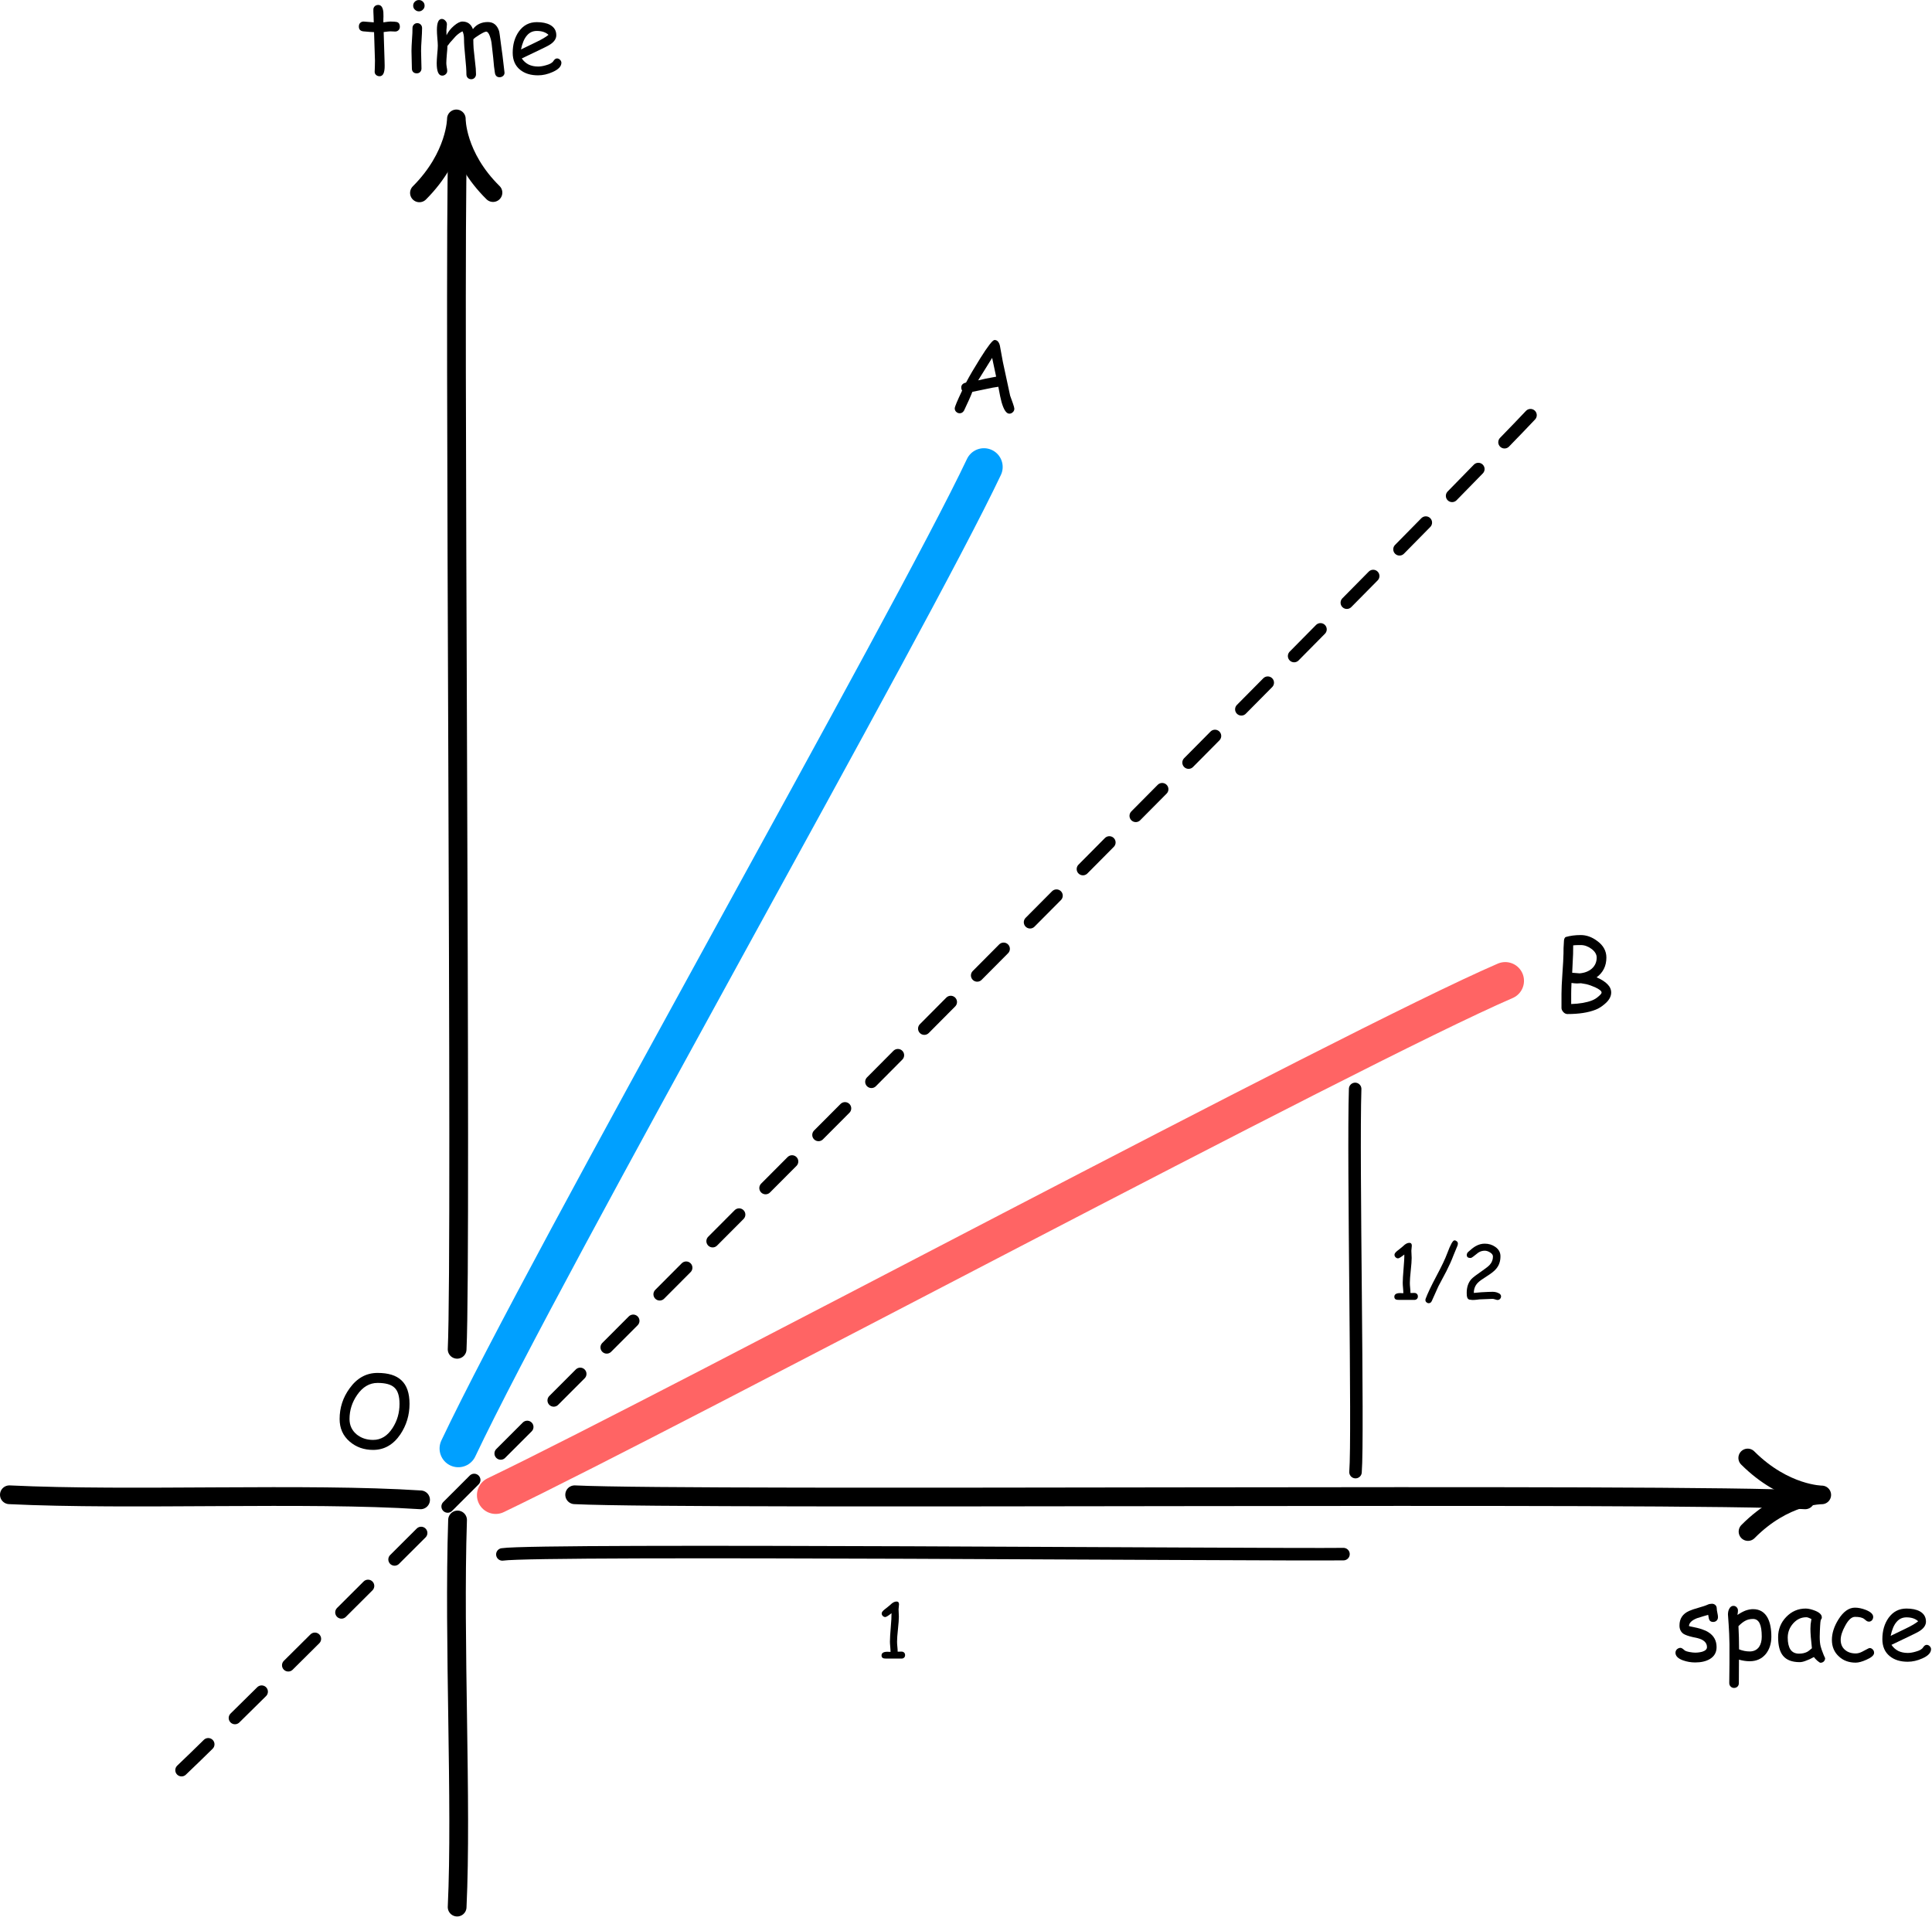 <?xml version="1.0" encoding="UTF-8" standalone="no"?>
<!DOCTYPE svg PUBLIC "-//W3C//DTD SVG 1.1//EN" "http://www.w3.org/Graphics/SVG/1.1/DTD/svg11.dtd">
<svg width="100%" height="100%" viewBox="0 0 644 639" version="1.1" xmlns="http://www.w3.org/2000/svg" xmlns:xlink="http://www.w3.org/1999/xlink" xml:space="preserve" xmlns:serif="http://www.serif.com/" style="fill-rule:evenodd;clip-rule:evenodd;stroke-linecap:round;stroke-linejoin:round;stroke-miterlimit:1.5;">
    <g transform="matrix(1,0,0,1,-447.423,-1599.65)">
        <g id="_2-frame-speed-1-2-b" serif:id="2 frame speed 1/2 b" transform="matrix(1,0,0,1,895.64,0)">
            <g transform="matrix(1,0,0,1,-896.346,898.949)">
                <path d="M600.901,1183.61C630.689,1120.76 751.817,907.714 776.105,856.382" style="fill:none;stroke:rgb(0,160,255);stroke-width:12.5px;"/>
            </g>
            <g transform="matrix(6.12323e-17,1,-1,6.12323e-17,900.624,1497.23)">
                <path d="M600.901,1183.61C571.659,1122.75 451.572,898.387 429.416,847.096" style="fill:none;stroke:rgb(255,100,100);stroke-width:12.5px;"/>
            </g>
            <g transform="matrix(1,0,0,1,-896.346,898.949)">
                <path d="M600.508,1150.54C602.142,1115.79 599.307,791.065 600.648,750.363" style="fill:none;stroke:black;stroke-width:6.25px;"/>
            </g>
            <g transform="matrix(1,0,0,1,-896.346,1356.03)">
                <path d="M600.508,879.421C602.142,844.667 599.307,791.065 600.648,750.363" style="fill:none;stroke:black;stroke-width:6.25px;"/>
            </g>
            <g transform="matrix(6.12323e-17,1,-1,6.12323e-17,895.008,1499.16)">
                <path d="M598.83,1151.67C600.78,1111.35 598.061,779.176 600.519,741.506" style="fill:none;stroke:black;stroke-width:6.25px;"/>
            </g>
            <g transform="matrix(6.12323e-17,1,-1,6.12323e-17,433.482,1499.16)">
                <path d="M598.83,878.573C600.78,838.253 598.061,779.176 600.519,741.506" style="fill:none;stroke:black;stroke-width:6.25px;"/>
            </g>
            <g transform="matrix(1,0,0,1,-896.346,898.949)">
                <path d="M958.298,839.119C926.367,873.2 544.61,1256.83 508.644,1290.85" style="fill:none;stroke:black;stroke-width:4.17px;stroke-dasharray:12.5,12.5,0,0,0,0;"/>
            </g>
            <g transform="matrix(0.041,0,0,0.041,-357.693,1627.04)">
                <path d="M1201.69,900.667C1501.51,600.466 1502.33,298.335 1502.33,298.335C1502.33,298.335 1498.57,600.349 1800.5,898.414" style="fill:none;stroke:black;stroke-width:151.23px;"/>
            </g>
            <g transform="matrix(2.53054e-18,0.041,-0.041,2.53054e-18,171.277,2036.44)">
                <path d="M1201.69,900.667C1501.51,600.466 1502.33,298.335 1502.33,298.335C1502.33,298.335 1498.57,600.349 1800.5,898.414" style="fill:none;stroke:black;stroke-width:151.23px;"/>
            </g>
            <g transform="matrix(1,0,0,1,-916.284,911.789)">
                <g transform="matrix(33.333,0,0,33.333,586.622,712.243)">
                    <path d="M0.395,-0.416C0.388,-0.416 0.38,-0.416 0.37,-0.417C0.361,-0.418 0.353,-0.418 0.346,-0.418C0.339,-0.418 0.317,-0.416 0.28,-0.411L0.289,-0.122L0.29,-0.076C0.291,-0.004 0.274,0.031 0.239,0.031C0.226,0.031 0.214,0.027 0.205,0.019C0.195,0.01 0.19,-0 0.19,-0.013C0.19,-0.026 0.191,-0.044 0.192,-0.069C0.193,-0.094 0.193,-0.112 0.193,-0.125L0.184,-0.41C0.16,-0.411 0.124,-0.413 0.075,-0.418C0.046,-0.422 0.032,-0.438 0.032,-0.466C0.032,-0.481 0.036,-0.493 0.045,-0.502C0.054,-0.511 0.065,-0.516 0.079,-0.516L0.181,-0.508C0.181,-0.524 0.18,-0.547 0.179,-0.574C0.177,-0.602 0.177,-0.622 0.177,-0.635C0.177,-0.648 0.181,-0.66 0.191,-0.669C0.2,-0.678 0.212,-0.682 0.226,-0.682C0.255,-0.682 0.272,-0.658 0.277,-0.61C0.278,-0.598 0.278,-0.584 0.278,-0.567L0.277,-0.539L0.277,-0.508C0.317,-0.514 0.34,-0.516 0.346,-0.516C0.38,-0.516 0.402,-0.514 0.413,-0.511C0.432,-0.505 0.442,-0.489 0.442,-0.465C0.442,-0.451 0.438,-0.439 0.429,-0.43C0.42,-0.421 0.409,-0.416 0.395,-0.416Z" style="fill-rule:nonzero;"/>
                </g>
                <g transform="matrix(33.333,0,0,33.333,602.328,712.243)">
                    <path d="M0.161,-0.618C0.146,-0.618 0.132,-0.624 0.121,-0.635C0.109,-0.646 0.104,-0.659 0.104,-0.675C0.104,-0.69 0.109,-0.704 0.121,-0.715C0.132,-0.726 0.146,-0.731 0.161,-0.731C0.177,-0.731 0.19,-0.726 0.201,-0.715C0.213,-0.704 0.218,-0.69 0.218,-0.675C0.218,-0.659 0.213,-0.646 0.201,-0.635C0.19,-0.624 0.177,-0.618 0.161,-0.618ZM0.183,-0.222C0.183,-0.202 0.184,-0.173 0.185,-0.134C0.186,-0.095 0.187,-0.066 0.187,-0.046C0.187,-0.032 0.182,-0.02 0.173,-0.011C0.165,-0.002 0.153,0.002 0.139,0.002C0.125,0.002 0.113,-0.002 0.104,-0.011C0.095,-0.02 0.091,-0.032 0.091,-0.046C0.091,-0.066 0.09,-0.095 0.089,-0.134C0.088,-0.173 0.087,-0.202 0.087,-0.222C0.087,-0.252 0.089,-0.29 0.092,-0.336C0.096,-0.382 0.097,-0.42 0.097,-0.451C0.097,-0.465 0.102,-0.477 0.111,-0.486C0.12,-0.495 0.131,-0.5 0.145,-0.5C0.159,-0.5 0.17,-0.495 0.179,-0.486C0.188,-0.477 0.193,-0.465 0.193,-0.451C0.193,-0.42 0.191,-0.382 0.188,-0.336C0.185,-0.29 0.183,-0.252 0.183,-0.222Z" style="fill-rule:nonzero;"/>
                </g>
                <g transform="matrix(33.333,0,0,33.333,611.671,712.243)">
                    <path d="M0.688,0.041C0.661,0.041 0.646,0.026 0.641,-0.002C0.635,-0.038 0.629,-0.088 0.624,-0.153L0.607,-0.305C0.604,-0.327 0.598,-0.349 0.59,-0.371C0.579,-0.4 0.567,-0.415 0.554,-0.415C0.542,-0.415 0.52,-0.404 0.487,-0.384C0.456,-0.365 0.435,-0.35 0.425,-0.338C0.425,-0.308 0.426,-0.277 0.428,-0.247L0.442,-0.116C0.449,-0.065 0.452,-0.022 0.452,0.011C0.452,0.026 0.447,0.037 0.438,0.047C0.429,0.056 0.418,0.061 0.404,0.061C0.39,0.061 0.378,0.056 0.369,0.047C0.36,0.037 0.356,0.026 0.356,0.011C0.356,-0.028 0.352,-0.086 0.344,-0.163C0.336,-0.24 0.332,-0.299 0.332,-0.338C0.332,-0.372 0.327,-0.399 0.317,-0.418C0.295,-0.408 0.271,-0.391 0.248,-0.368L0.19,-0.303C0.185,-0.295 0.177,-0.285 0.166,-0.272C0.166,-0.253 0.164,-0.224 0.16,-0.186C0.157,-0.148 0.155,-0.12 0.155,-0.102C0.155,-0.092 0.156,-0.078 0.159,-0.061C0.163,-0.043 0.164,-0.03 0.164,-0.022C0.164,-0.009 0.159,0.002 0.149,0.011C0.139,0.02 0.128,0.025 0.114,0.025C0.077,0.025 0.059,-0.017 0.059,-0.101C0.059,-0.12 0.061,-0.149 0.064,-0.188C0.068,-0.227 0.07,-0.256 0.07,-0.275C0.07,-0.293 0.068,-0.319 0.065,-0.353C0.062,-0.388 0.061,-0.414 0.061,-0.431C0.061,-0.505 0.077,-0.542 0.11,-0.542C0.123,-0.542 0.135,-0.536 0.145,-0.525C0.156,-0.514 0.161,-0.502 0.161,-0.489C0.161,-0.483 0.16,-0.473 0.159,-0.46C0.157,-0.447 0.156,-0.438 0.156,-0.431L0.157,-0.379C0.174,-0.414 0.199,-0.446 0.232,-0.474C0.265,-0.502 0.293,-0.516 0.316,-0.516C0.367,-0.516 0.402,-0.491 0.421,-0.44C0.439,-0.464 0.461,-0.482 0.485,-0.493C0.51,-0.505 0.538,-0.511 0.57,-0.511C0.625,-0.511 0.662,-0.482 0.682,-0.423C0.686,-0.412 0.692,-0.366 0.702,-0.286C0.711,-0.23 0.722,-0.137 0.737,-0.006C0.738,0.007 0.733,0.018 0.724,0.027C0.714,0.036 0.702,0.041 0.688,0.041Z" style="fill-rule:nonzero;"/>
                </g>
                <g transform="matrix(33.333,0,0,33.333,637.566,712.243)">
                    <path d="M0.296,0.022C0.222,0.022 0.163,0.004 0.117,-0.033C0.067,-0.073 0.042,-0.13 0.042,-0.204C0.042,-0.288 0.063,-0.359 0.104,-0.417C0.149,-0.479 0.208,-0.51 0.283,-0.51C0.337,-0.51 0.381,-0.501 0.415,-0.483C0.457,-0.46 0.478,-0.426 0.478,-0.379C0.478,-0.347 0.46,-0.317 0.423,-0.291C0.407,-0.279 0.372,-0.261 0.319,-0.236L0.133,-0.147C0.151,-0.12 0.174,-0.1 0.201,-0.086C0.228,-0.073 0.26,-0.066 0.296,-0.066C0.318,-0.066 0.345,-0.07 0.375,-0.079C0.413,-0.089 0.438,-0.103 0.449,-0.121C0.46,-0.138 0.472,-0.147 0.485,-0.147C0.496,-0.147 0.506,-0.143 0.515,-0.134C0.524,-0.125 0.529,-0.115 0.529,-0.104C0.529,-0.068 0.5,-0.037 0.441,-0.011C0.392,0.011 0.343,0.022 0.296,0.022ZM0.283,-0.422C0.243,-0.422 0.21,-0.407 0.184,-0.376C0.157,-0.345 0.138,-0.299 0.125,-0.237L0.274,-0.309C0.333,-0.337 0.375,-0.362 0.4,-0.383C0.372,-0.409 0.333,-0.422 0.283,-0.422Z" style="fill-rule:nonzero;"/>
                </g>
            </g>
            <g transform="matrix(1,0,0,1,-923.532,1369.79)">
                <g transform="matrix(33.333,0,0,33.333,586.622,712.243)">
                    <path d="M0.392,0.03C0.3,0.03 0.222,0.002 0.158,-0.053C0.09,-0.111 0.057,-0.187 0.057,-0.279C0.057,-0.392 0.09,-0.494 0.157,-0.586C0.231,-0.689 0.324,-0.74 0.436,-0.74C0.543,-0.74 0.622,-0.716 0.674,-0.667C0.729,-0.617 0.756,-0.538 0.756,-0.43C0.756,-0.318 0.725,-0.216 0.664,-0.125C0.594,-0.022 0.503,0.03 0.392,0.03ZM0.436,-0.64C0.356,-0.64 0.288,-0.6 0.233,-0.521C0.182,-0.448 0.156,-0.367 0.156,-0.279C0.156,-0.216 0.18,-0.165 0.226,-0.126C0.271,-0.089 0.326,-0.07 0.392,-0.07C0.471,-0.07 0.536,-0.11 0.587,-0.19C0.633,-0.261 0.656,-0.341 0.656,-0.43C0.656,-0.508 0.639,-0.563 0.604,-0.594C0.571,-0.625 0.515,-0.64 0.436,-0.64Z" style="fill-rule:nonzero;"/>
                </g>
            </g>
            <g transform="matrix(1,0,0,1,-718.726,1024.82)">
                <g transform="matrix(33.333,0,0,33.333,586.622,712.243)">
                    <path d="M0.61,0.015C0.58,0.015 0.554,-0.024 0.532,-0.101C0.524,-0.13 0.513,-0.181 0.5,-0.254C0.467,-0.25 0.424,-0.242 0.37,-0.23L0.24,-0.203C0.224,-0.16 0.196,-0.098 0.157,-0.016C0.146,0.002 0.132,0.011 0.114,0.011C0.101,0.011 0.09,0.007 0.079,-0.003C0.069,-0.012 0.064,-0.024 0.064,-0.038C0.064,-0.054 0.089,-0.113 0.138,-0.216C0.132,-0.225 0.129,-0.235 0.129,-0.246C0.129,-0.272 0.145,-0.289 0.177,-0.296C0.214,-0.366 0.261,-0.446 0.318,-0.537C0.395,-0.66 0.443,-0.722 0.462,-0.722C0.488,-0.722 0.505,-0.704 0.515,-0.668L0.545,-0.504L0.618,-0.165L0.646,-0.087C0.655,-0.061 0.66,-0.043 0.66,-0.035C0.66,-0.021 0.655,-0.009 0.645,0C0.635,0.01 0.623,0.015 0.61,0.015ZM0.438,-0.543L0.298,-0.318C0.338,-0.328 0.397,-0.341 0.478,-0.355L0.438,-0.543Z" style="fill-rule:nonzero;"/>
                </g>
            </g>
            <g transform="matrix(1,0,0,1,-742.918,1440.36)">
                <g transform="matrix(25,0,0,25,586.622,712.243)">
                    <path d="M0.344,0L0.247,0L0.15,-0C0.127,-0 0.111,-0.001 0.102,-0.004C0.085,-0.01 0.077,-0.023 0.077,-0.042C0.077,-0.074 0.103,-0.091 0.154,-0.091L0.177,-0.09L0.197,-0.089C0.197,-0.105 0.196,-0.128 0.193,-0.159C0.19,-0.189 0.189,-0.212 0.189,-0.228C0.189,-0.269 0.193,-0.332 0.2,-0.416C0.207,-0.499 0.211,-0.562 0.21,-0.605C0.167,-0.571 0.139,-0.554 0.127,-0.554C0.114,-0.554 0.103,-0.559 0.093,-0.569C0.083,-0.579 0.079,-0.59 0.079,-0.603C0.079,-0.618 0.093,-0.636 0.121,-0.658C0.138,-0.671 0.163,-0.69 0.195,-0.718C0.224,-0.747 0.251,-0.761 0.277,-0.761C0.299,-0.761 0.31,-0.749 0.31,-0.724C0.31,-0.716 0.309,-0.705 0.307,-0.69C0.305,-0.675 0.304,-0.664 0.304,-0.657C0.304,-0.646 0.305,-0.63 0.306,-0.608C0.307,-0.586 0.308,-0.57 0.308,-0.559C0.308,-0.522 0.304,-0.467 0.296,-0.393C0.288,-0.319 0.284,-0.264 0.284,-0.228C0.284,-0.209 0.285,-0.186 0.288,-0.159C0.291,-0.132 0.292,-0.11 0.292,-0.092L0.344,-0.093C0.357,-0.093 0.369,-0.089 0.378,-0.08C0.387,-0.071 0.391,-0.06 0.391,-0.046C0.391,-0.033 0.387,-0.021 0.378,-0.013C0.369,-0.004 0.357,0 0.344,0Z" style="fill-rule:nonzero;"/>
                </g>
            </g>
            <g transform="matrix(-1,1.22465e-16,-1.22465e-16,-1,1505.72,3016.77)">
                <path d="M1506.11,898.995C1530.98,898.689 1774.3,900.749 1786.48,898.895" style="fill:none;stroke:black;stroke-width:4.17px;"/>
            </g>
            <g transform="matrix(1,0,0,1,-517.443,1224.71)">
                <g transform="matrix(33.333,0,0,33.333,586.622,712.243)">
                    <path d="M0.433,-0.02C0.359,0.009 0.266,0.023 0.152,0.023C0.138,0.023 0.125,0.017 0.112,0.004C0.1,-0.01 0.093,-0.023 0.093,-0.037L0.093,-0.179C0.093,-0.226 0.096,-0.292 0.102,-0.378C0.109,-0.472 0.112,-0.539 0.113,-0.581C0.112,-0.611 0.114,-0.655 0.118,-0.714C0.12,-0.731 0.126,-0.741 0.134,-0.747C0.179,-0.76 0.229,-0.767 0.285,-0.767C0.342,-0.767 0.397,-0.748 0.45,-0.708C0.511,-0.664 0.542,-0.608 0.542,-0.542C0.542,-0.458 0.509,-0.392 0.444,-0.344C0.493,-0.323 0.529,-0.3 0.553,-0.275C0.578,-0.25 0.59,-0.222 0.59,-0.192C0.59,-0.153 0.569,-0.114 0.526,-0.078C0.496,-0.052 0.465,-0.032 0.433,-0.02ZM0.285,-0.667C0.25,-0.667 0.225,-0.666 0.21,-0.664L0.209,-0.579L0.2,-0.39C0.246,-0.386 0.271,-0.384 0.274,-0.384C0.323,-0.388 0.363,-0.403 0.395,-0.43C0.428,-0.459 0.445,-0.496 0.445,-0.542C0.445,-0.573 0.428,-0.602 0.394,-0.628C0.359,-0.654 0.323,-0.667 0.285,-0.667ZM0.34,-0.276L0.288,-0.285C0.284,-0.285 0.254,-0.283 0.249,-0.283C0.231,-0.283 0.213,-0.285 0.193,-0.288C0.191,-0.247 0.19,-0.21 0.19,-0.178L0.19,-0.077C0.275,-0.08 0.345,-0.092 0.398,-0.113C0.421,-0.122 0.443,-0.135 0.464,-0.154C0.484,-0.171 0.494,-0.183 0.494,-0.192C0.494,-0.207 0.473,-0.224 0.431,-0.244C0.4,-0.258 0.369,-0.269 0.34,-0.276Z" style="fill-rule:nonzero;"/>
                </g>
            </g>
            <g transform="matrix(1,0,0,1,-477.014,1440.68)">
                <g transform="matrix(33.333,0,0,33.333,586.622,712.243)">
                    <path d="M0.397,-0.376C0.38,-0.376 0.367,-0.382 0.36,-0.394C0.355,-0.403 0.351,-0.42 0.347,-0.447C0.323,-0.441 0.285,-0.429 0.234,-0.413C0.182,-0.392 0.156,-0.366 0.155,-0.335C0.165,-0.332 0.175,-0.329 0.184,-0.328C0.259,-0.314 0.315,-0.296 0.351,-0.272C0.404,-0.238 0.431,-0.189 0.431,-0.124C0.431,-0.071 0.408,-0.031 0.362,-0.004C0.324,0.018 0.276,0.029 0.217,0.029C0.175,0.029 0.134,0.022 0.095,0.008C0.045,-0.01 0.02,-0.036 0.02,-0.068C0.02,-0.081 0.025,-0.093 0.035,-0.103C0.046,-0.112 0.057,-0.117 0.07,-0.117C0.08,-0.117 0.093,-0.109 0.109,-0.094C0.117,-0.086 0.135,-0.08 0.162,-0.075C0.184,-0.071 0.202,-0.069 0.217,-0.069C0.245,-0.069 0.269,-0.073 0.29,-0.079C0.32,-0.089 0.335,-0.104 0.335,-0.124C0.335,-0.168 0.304,-0.198 0.242,-0.214L0.191,-0.225C0.148,-0.235 0.117,-0.246 0.099,-0.258C0.073,-0.277 0.06,-0.304 0.06,-0.341C0.06,-0.409 0.092,-0.457 0.156,-0.486C0.175,-0.495 0.207,-0.506 0.25,-0.518C0.292,-0.53 0.323,-0.54 0.342,-0.549C0.355,-0.555 0.37,-0.558 0.385,-0.558C0.399,-0.558 0.411,-0.553 0.42,-0.544C0.429,-0.535 0.433,-0.523 0.433,-0.508C0.433,-0.499 0.435,-0.485 0.439,-0.467C0.443,-0.449 0.445,-0.435 0.445,-0.425C0.445,-0.411 0.441,-0.399 0.432,-0.39C0.423,-0.381 0.411,-0.376 0.397,-0.376Z" style="fill-rule:nonzero;"/>
                </g>
                <g transform="matrix(33.333,0,0,33.333,602.849,712.243)">
                    <path d="M0.275,0.017C0.243,0.017 0.207,0.012 0.168,0.001L0.167,0.235C0.167,0.249 0.163,0.261 0.154,0.27C0.145,0.279 0.133,0.284 0.119,0.284C0.105,0.284 0.094,0.279 0.085,0.27C0.076,0.261 0.071,0.249 0.071,0.235L0.073,0.04L0.073,-0.155C0.072,-0.227 0.069,-0.292 0.065,-0.35L0.058,-0.449C0.058,-0.472 0.062,-0.492 0.071,-0.508C0.081,-0.527 0.095,-0.537 0.113,-0.537C0.126,-0.537 0.137,-0.532 0.145,-0.523C0.154,-0.514 0.158,-0.503 0.158,-0.49C0.158,-0.487 0.158,-0.482 0.157,-0.474C0.155,-0.464 0.154,-0.455 0.153,-0.446C0.181,-0.465 0.208,-0.48 0.234,-0.49C0.26,-0.499 0.285,-0.504 0.309,-0.504C0.376,-0.504 0.425,-0.474 0.456,-0.415C0.48,-0.368 0.492,-0.306 0.492,-0.229C0.492,-0.159 0.473,-0.101 0.436,-0.055C0.396,-0.007 0.342,0.017 0.275,0.017ZM0.309,-0.406C0.279,-0.406 0.252,-0.4 0.228,-0.386C0.211,-0.377 0.189,-0.36 0.163,-0.334C0.167,-0.261 0.169,-0.183 0.169,-0.102C0.204,-0.088 0.24,-0.081 0.275,-0.081C0.316,-0.081 0.347,-0.096 0.369,-0.126C0.387,-0.153 0.396,-0.187 0.396,-0.229C0.396,-0.288 0.389,-0.333 0.375,-0.362C0.36,-0.392 0.338,-0.406 0.309,-0.406Z" style="fill-rule:nonzero;"/>
                </g>
                <g transform="matrix(33.333,0,0,33.333,620.671,712.243)">
                    <path d="M0.449,0.032C0.443,0.032 0.432,0.025 0.416,0.011C0.401,-0.003 0.39,-0.014 0.383,-0.025C0.352,-0.008 0.324,0.005 0.3,0.013C0.277,0.022 0.257,0.026 0.241,0.026C0.165,0.026 0.109,0.005 0.074,-0.038C0.041,-0.078 0.025,-0.14 0.025,-0.224C0.025,-0.302 0.052,-0.37 0.106,-0.426C0.16,-0.482 0.225,-0.51 0.3,-0.51C0.329,-0.51 0.36,-0.502 0.396,-0.488C0.44,-0.47 0.462,-0.448 0.462,-0.422C0.462,-0.413 0.459,-0.405 0.452,-0.398C0.449,-0.386 0.446,-0.366 0.445,-0.337C0.443,-0.309 0.442,-0.273 0.441,-0.229C0.441,-0.188 0.444,-0.156 0.45,-0.133C0.453,-0.118 0.463,-0.09 0.48,-0.047C0.483,-0.041 0.486,-0.032 0.492,-0.021L0.495,-0.013C0.495,0 0.49,0.011 0.481,0.02C0.472,0.028 0.461,0.032 0.449,0.032ZM0.348,-0.307C0.348,-0.321 0.349,-0.336 0.35,-0.353C0.352,-0.369 0.355,-0.387 0.358,-0.405C0.346,-0.411 0.336,-0.416 0.327,-0.419C0.319,-0.422 0.312,-0.423 0.307,-0.423C0.256,-0.423 0.213,-0.403 0.176,-0.362C0.139,-0.32 0.121,-0.273 0.121,-0.219C0.121,-0.166 0.131,-0.126 0.149,-0.099C0.168,-0.072 0.197,-0.059 0.234,-0.059C0.266,-0.059 0.292,-0.065 0.314,-0.076C0.326,-0.082 0.342,-0.095 0.363,-0.113C0.353,-0.2 0.348,-0.264 0.348,-0.307Z" style="fill-rule:nonzero;"/>
                </g>
                <g transform="matrix(33.333,0,0,33.333,637.728,712.243)">
                    <path d="M0.289,0.031C0.222,0.031 0.166,0.011 0.122,-0.03C0.075,-0.072 0.051,-0.128 0.051,-0.197C0.051,-0.263 0.073,-0.332 0.117,-0.402C0.166,-0.48 0.221,-0.519 0.282,-0.519C0.314,-0.519 0.35,-0.512 0.389,-0.497C0.439,-0.477 0.464,-0.454 0.464,-0.426C0.464,-0.414 0.46,-0.403 0.452,-0.393C0.444,-0.384 0.433,-0.379 0.421,-0.379C0.412,-0.379 0.404,-0.382 0.397,-0.387C0.39,-0.393 0.383,-0.399 0.376,-0.404C0.357,-0.42 0.326,-0.427 0.282,-0.427C0.249,-0.427 0.216,-0.398 0.184,-0.338C0.154,-0.284 0.139,-0.237 0.139,-0.197C0.139,-0.154 0.154,-0.12 0.183,-0.096C0.21,-0.073 0.246,-0.061 0.289,-0.061C0.308,-0.061 0.329,-0.066 0.351,-0.077L0.408,-0.107C0.417,-0.112 0.424,-0.115 0.429,-0.115C0.441,-0.115 0.451,-0.11 0.46,-0.1C0.469,-0.091 0.473,-0.08 0.473,-0.067C0.473,-0.044 0.448,-0.021 0.398,0.001C0.354,0.021 0.318,0.031 0.289,0.031Z" style="fill-rule:nonzero;"/>
                </g>
                <g transform="matrix(33.333,0,0,33.333,654.851,712.243)">
                    <path d="M0.296,0.022C0.222,0.022 0.163,0.004 0.117,-0.033C0.067,-0.073 0.042,-0.13 0.042,-0.204C0.042,-0.288 0.063,-0.359 0.104,-0.417C0.149,-0.479 0.208,-0.51 0.283,-0.51C0.337,-0.51 0.381,-0.501 0.415,-0.483C0.457,-0.46 0.478,-0.426 0.478,-0.379C0.478,-0.347 0.46,-0.317 0.423,-0.291C0.407,-0.279 0.372,-0.261 0.319,-0.236L0.133,-0.147C0.151,-0.12 0.174,-0.1 0.201,-0.086C0.228,-0.073 0.26,-0.066 0.296,-0.066C0.318,-0.066 0.345,-0.07 0.375,-0.079C0.413,-0.089 0.438,-0.103 0.449,-0.121C0.46,-0.138 0.472,-0.147 0.485,-0.147C0.496,-0.147 0.506,-0.143 0.515,-0.134C0.524,-0.125 0.529,-0.115 0.529,-0.104C0.529,-0.068 0.5,-0.037 0.441,-0.011C0.392,0.011 0.343,0.022 0.296,0.022ZM0.283,-0.422C0.243,-0.422 0.21,-0.407 0.184,-0.376C0.157,-0.345 0.138,-0.299 0.125,-0.237L0.274,-0.309C0.333,-0.337 0.375,-0.362 0.4,-0.383C0.372,-0.409 0.333,-0.422 0.283,-0.422Z" style="fill-rule:nonzero;"/>
                </g>
            </g>
            <g transform="matrix(1,0,0,1,-571.985,1320.78)">
                <g transform="matrix(25,0,0,25,586.622,712.243)">
                    <path d="M0.344,0L0.247,0L0.15,-0C0.127,-0 0.111,-0.001 0.102,-0.004C0.085,-0.01 0.077,-0.023 0.077,-0.042C0.077,-0.074 0.103,-0.091 0.154,-0.091L0.177,-0.09L0.197,-0.089C0.197,-0.105 0.196,-0.128 0.193,-0.159C0.19,-0.189 0.189,-0.212 0.189,-0.228C0.189,-0.269 0.193,-0.332 0.2,-0.416C0.207,-0.499 0.211,-0.562 0.21,-0.605C0.167,-0.571 0.139,-0.554 0.127,-0.554C0.114,-0.554 0.103,-0.559 0.093,-0.569C0.083,-0.579 0.079,-0.59 0.079,-0.603C0.079,-0.618 0.093,-0.636 0.121,-0.658C0.138,-0.671 0.163,-0.69 0.195,-0.718C0.224,-0.747 0.251,-0.761 0.277,-0.761C0.299,-0.761 0.31,-0.749 0.31,-0.724C0.31,-0.716 0.309,-0.705 0.307,-0.69C0.305,-0.675 0.304,-0.664 0.304,-0.657C0.304,-0.646 0.305,-0.63 0.306,-0.608C0.307,-0.586 0.308,-0.57 0.308,-0.559C0.308,-0.522 0.304,-0.467 0.296,-0.393C0.288,-0.319 0.284,-0.264 0.284,-0.228C0.284,-0.209 0.285,-0.186 0.288,-0.159C0.291,-0.132 0.292,-0.11 0.292,-0.092L0.344,-0.093C0.357,-0.093 0.369,-0.089 0.378,-0.08C0.387,-0.071 0.391,-0.06 0.391,-0.046C0.391,-0.033 0.387,-0.021 0.378,-0.013C0.369,-0.004 0.357,0 0.344,0Z" style="fill-rule:nonzero;"/>
                </g>
                <g transform="matrix(25,0,0,25,597.877,712.243)">
                    <path d="M0.086,0.044C0.074,0.044 0.064,0.04 0.055,0.032C0.046,0.024 0.041,0.014 0.041,0.001C0.041,-0.004 0.042,-0.009 0.044,-0.015C0.07,-0.085 0.118,-0.186 0.188,-0.318C0.258,-0.449 0.306,-0.55 0.332,-0.621C0.375,-0.737 0.407,-0.795 0.429,-0.794C0.441,-0.794 0.451,-0.789 0.46,-0.781C0.47,-0.773 0.474,-0.763 0.474,-0.751C0.474,-0.743 0.472,-0.735 0.469,-0.724L0.414,-0.591C0.392,-0.531 0.361,-0.462 0.321,-0.383L0.214,-0.181L0.126,0.015C0.117,0.034 0.104,0.044 0.086,0.044Z" style="fill-rule:nonzero;"/>
                </g>
                <g transform="matrix(25,0,0,25,610.67,712.243)">
                    <path d="M0.492,0.001C0.484,0.001 0.473,-0.002 0.458,-0.007C0.443,-0.012 0.432,-0.014 0.424,-0.014C0.407,-0.014 0.382,-0.013 0.349,-0.011C0.316,-0.009 0.291,-0.008 0.274,-0.008C0.261,-0.008 0.242,-0.007 0.218,-0.003C0.193,-0 0.174,0.001 0.161,0.001C0.158,0.001 0.152,0.001 0.146,-0C0.139,-0.002 0.133,-0.002 0.13,-0.002C0.107,-0.002 0.093,-0.013 0.086,-0.035C0.082,-0.047 0.08,-0.066 0.08,-0.094C0.08,-0.17 0.101,-0.231 0.142,-0.277C0.161,-0.298 0.212,-0.337 0.295,-0.394C0.341,-0.426 0.373,-0.451 0.388,-0.469C0.416,-0.5 0.43,-0.537 0.43,-0.579C0.43,-0.599 0.417,-0.618 0.39,-0.634C0.366,-0.649 0.343,-0.656 0.32,-0.656C0.29,-0.656 0.261,-0.648 0.234,-0.63L0.165,-0.576C0.151,-0.565 0.139,-0.559 0.131,-0.559C0.097,-0.559 0.081,-0.572 0.081,-0.599C0.081,-0.614 0.087,-0.628 0.099,-0.639C0.137,-0.674 0.17,-0.7 0.198,-0.716C0.238,-0.739 0.278,-0.75 0.32,-0.75C0.373,-0.75 0.42,-0.736 0.461,-0.707C0.507,-0.675 0.53,-0.633 0.53,-0.583C0.53,-0.55 0.526,-0.519 0.516,-0.491C0.507,-0.463 0.492,-0.438 0.473,-0.415C0.449,-0.385 0.407,-0.353 0.349,-0.316C0.288,-0.278 0.248,-0.249 0.229,-0.229C0.192,-0.192 0.175,-0.146 0.175,-0.093L0.276,-0.102C0.345,-0.106 0.394,-0.108 0.424,-0.108C0.449,-0.108 0.472,-0.104 0.494,-0.095C0.523,-0.084 0.538,-0.068 0.538,-0.048C0.538,-0.035 0.534,-0.024 0.525,-0.014C0.516,-0.004 0.505,0.001 0.492,0.001Z" style="fill-rule:nonzero;"/>
                </g>
            </g>
            <g transform="matrix(1,0,0,1,-1797.6,899.943)">
                <path d="M1801.1,1062.74C1800.34,1086.32 1802.2,1178.26 1801.22,1190.49" style="fill:none;stroke:black;stroke-width:4.17px;"/>
            </g>
        </g>
    </g>
</svg>
